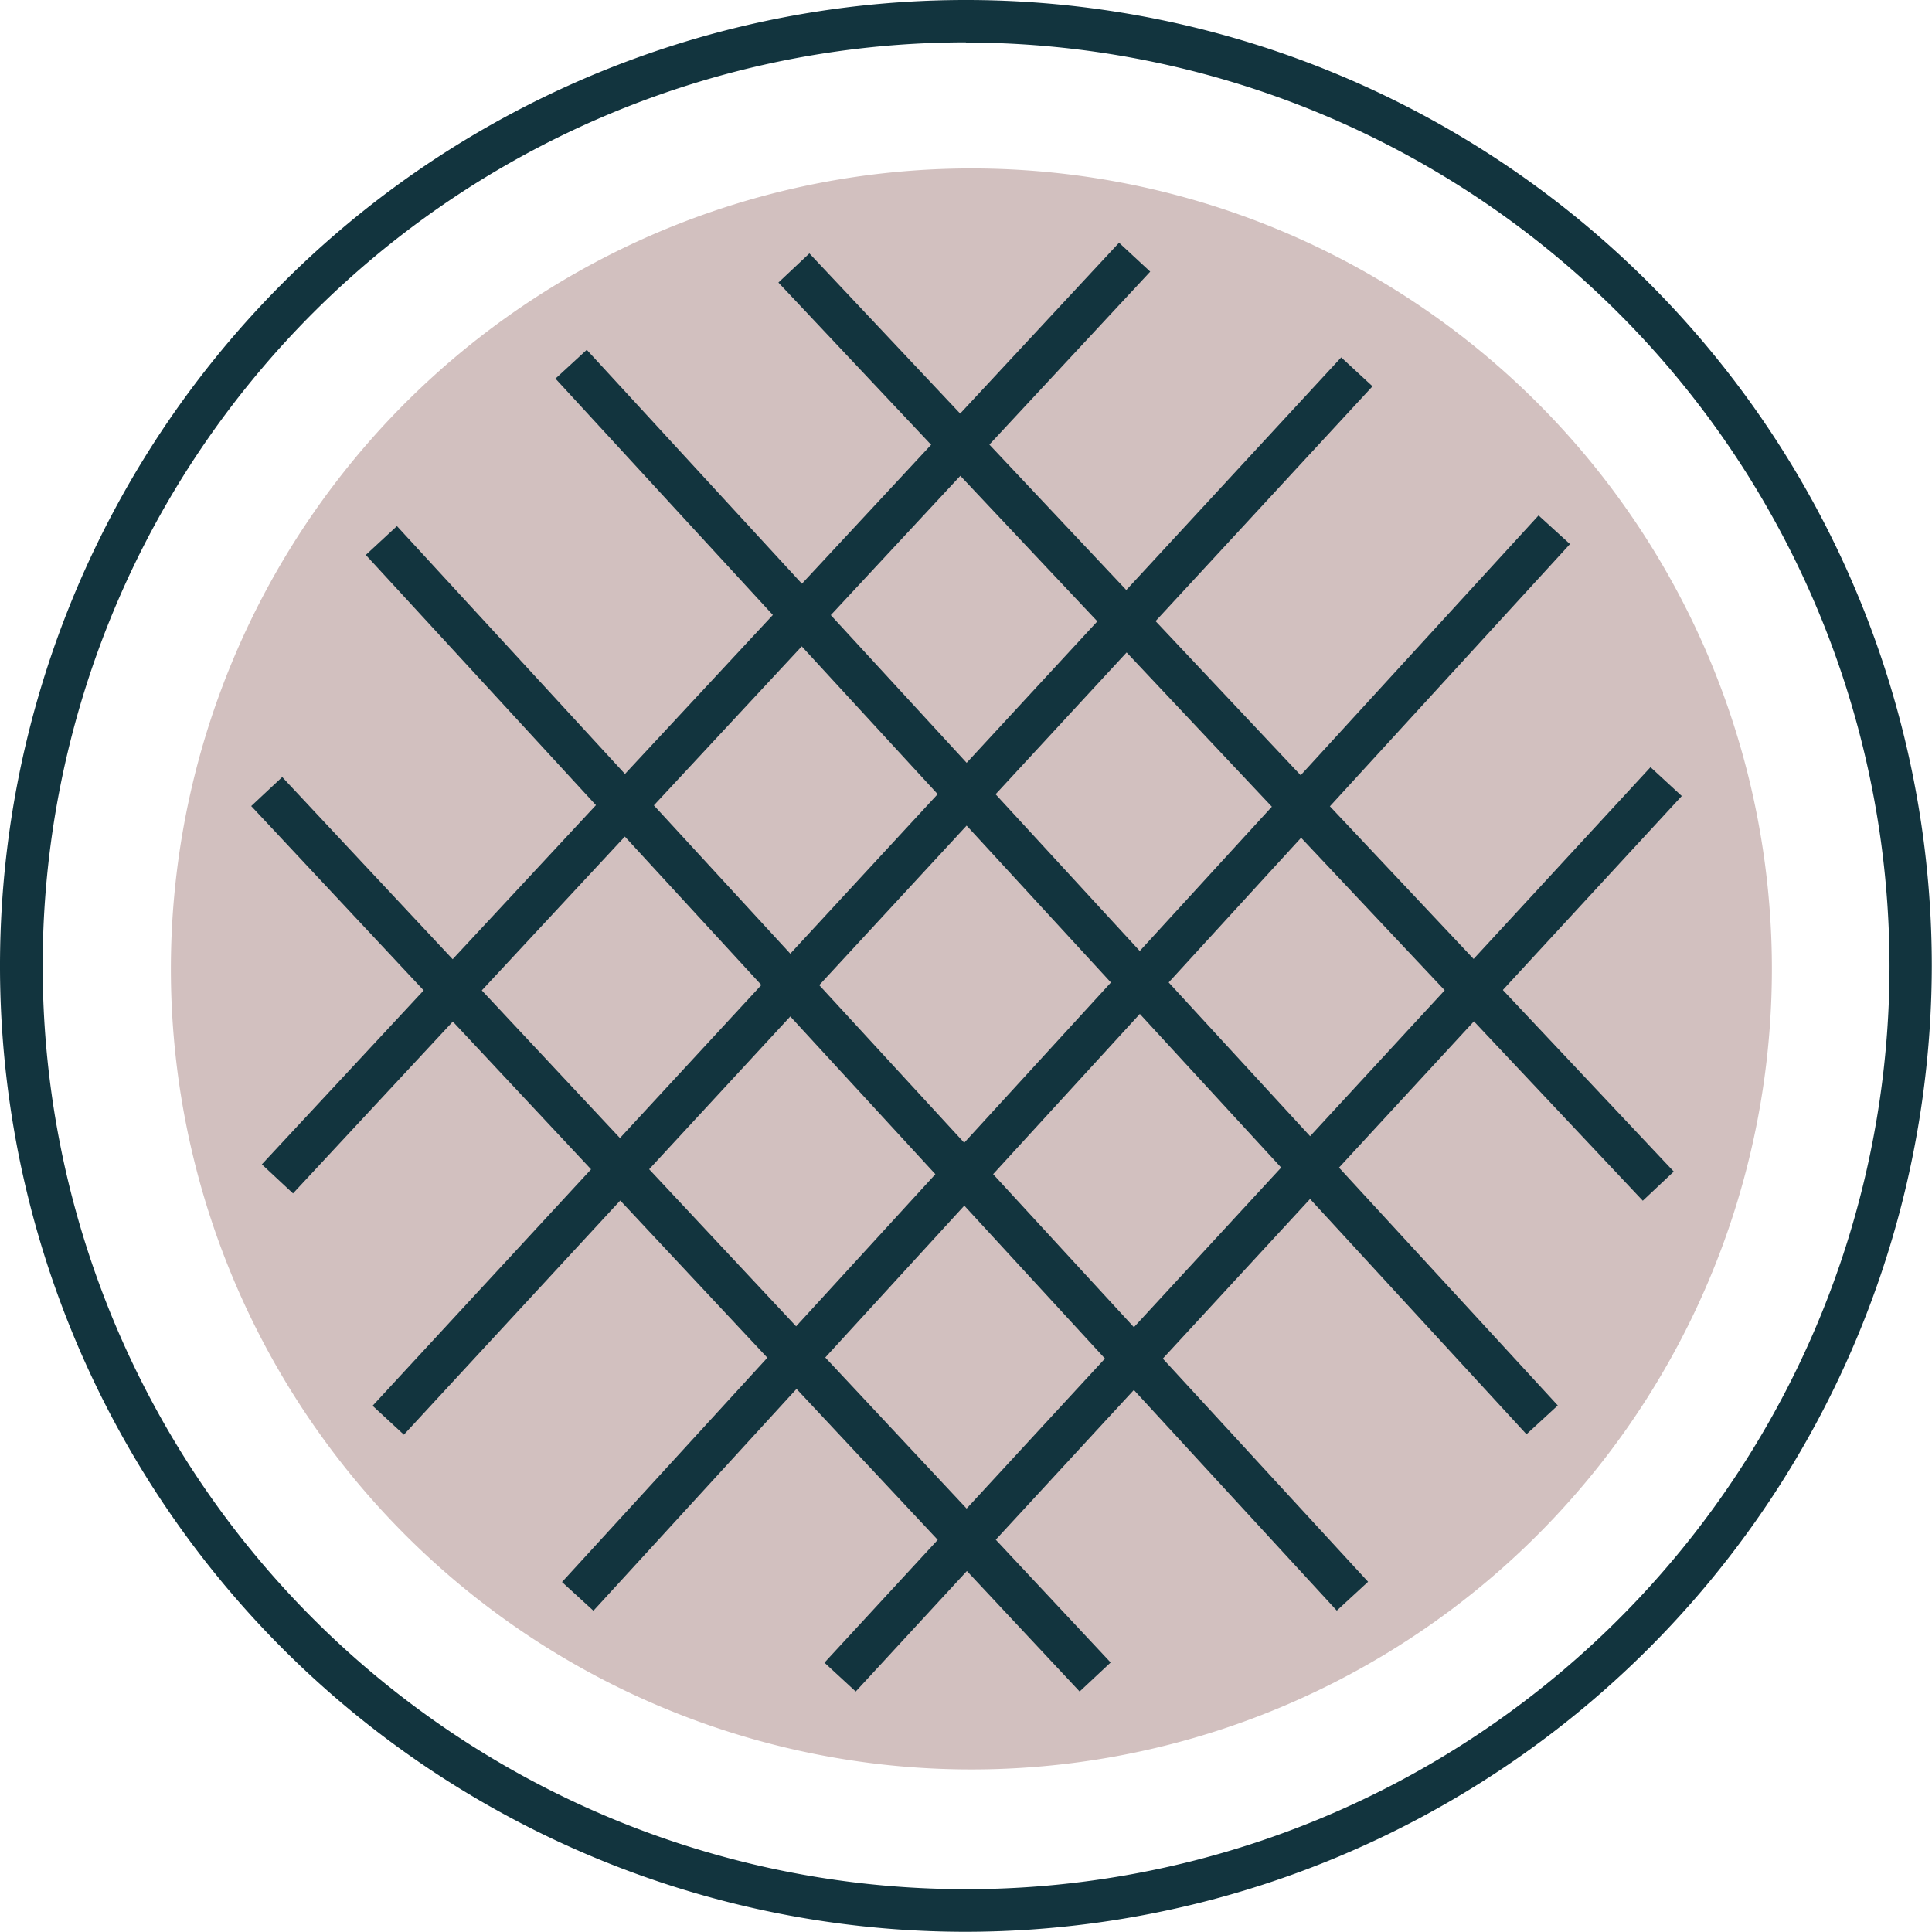 <svg xmlns="http://www.w3.org/2000/svg" xmlns:xlink="http://www.w3.org/1999/xlink" width="29.203" height="29.203" viewBox="0 0 29.203 29.203">
  <defs>
    <clipPath id="clip-path">
      <rect id="Rectangle_6" data-name="Rectangle 6" width="29.203" height="29.203" transform="translate(0 0)" fill="none"/>
    </clipPath>
  </defs>
  <g id="Group_2" data-name="Group 2" transform="translate(0 0)">
    <g id="Group_1" data-name="Group 1" clip-path="url(#clip-path)">
      <path id="Path_1" data-name="Path 1" d="M26.783,14.646a12.1,12.1,0,1,1-12.1-12.1,12.1,12.1,0,0,1,12.1,12.1" fill="#d2c0bf"/>
      <path id="Path_2" data-name="Path 2" d="M14.6,29.2A14.6,14.6,0,1,1,29.2,14.6,14.618,14.618,0,0,1,14.6,29.2m0-28.56A13.958,13.958,0,1,0,28.561,14.6,13.975,13.975,0,0,0,14.6.643" fill="#12343e"/>
      <path id="Path_3" data-name="Path 3" d="M20.206,24.345,5.529,8.388,6,7.952,20.679,23.909Z" fill="#12343e"/>
      <rect id="Rectangle_1" data-name="Rectangle 1" width="0.642" height="18.334" transform="matrix(0.73, -0.683, 0.683, 0.73, 3.797, 12.184)" fill="#12343e"/>
      <rect id="Rectangle_2" data-name="Rectangle 2" width="0.643" height="21.68" transform="matrix(0.736, -0.677, 0.677, 0.736, 8.396, 5.723)" fill="#12343e"/>
      <rect id="Rectangle_3" data-name="Rectangle 3" width="0.643" height="19.061" transform="translate(11.766 4.271) rotate(-43.272)" fill="#12343e"/>
      <path id="Path_4" data-name="Path 4" d="M8.97,24.347l-.475-.434L23.256,7.791l.475.433Z" fill="#12343e"/>
      <rect id="Rectangle_4" data-name="Rectangle 4" width="18.416" height="0.643" transform="matrix(0.678, -0.735, 0.735, 0.678, 12.462, 25.132)" fill="#12343e"/>
      <rect id="Rectangle_5" data-name="Rectangle 5" width="21.575" height="0.644" transform="translate(5.632 21.249) rotate(-47.265)" fill="#12343e"/>
      <path id="Path_5" data-name="Path 5" d="M4.429,18.039,3.958,17.6,16.915,3.669l.471.437Z" fill="#12343e"/>
    </g>
  </g>
</svg>
